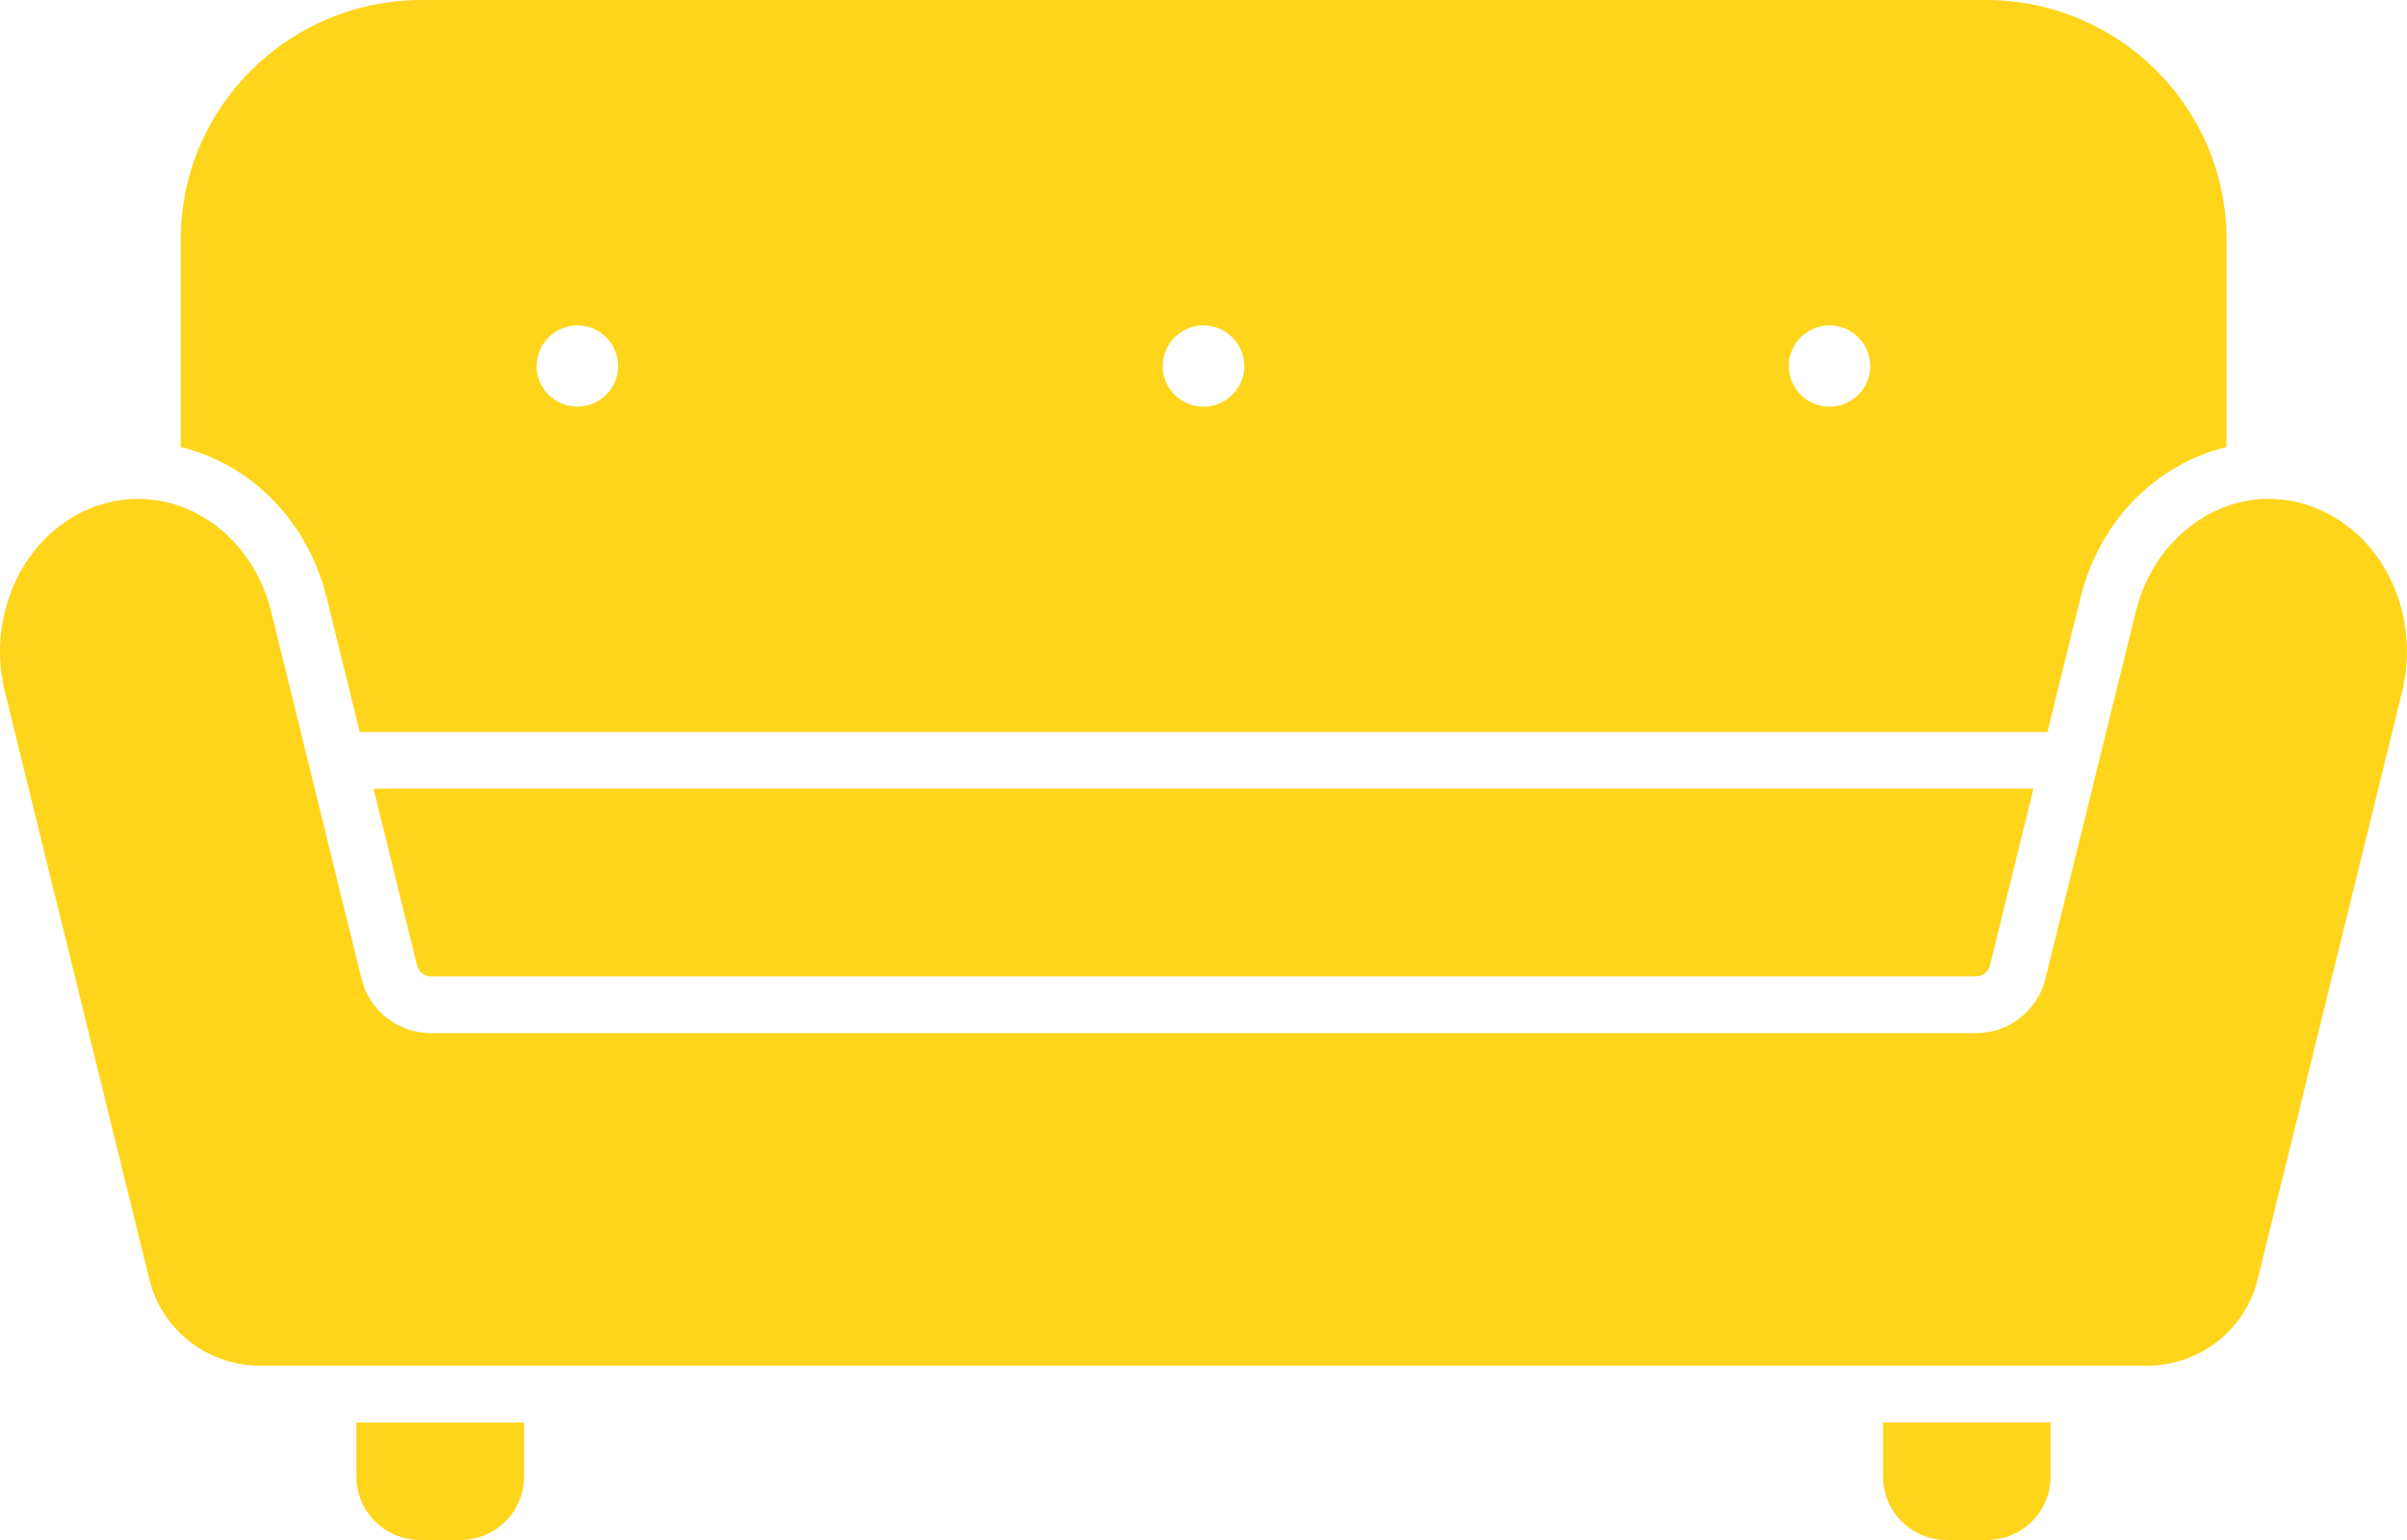 <svg width="25" height="16" viewBox="0 0 25 16" fill="none" xmlns="http://www.w3.org/2000/svg">
<path fill-rule="evenodd" clip-rule="evenodd" d="M3.701 14.779H5.443V15.341C5.443 15.706 5.146 16 4.781 16H4.364C3.998 16 3.702 15.705 3.702 15.341V14.779H3.701ZM3.879 8.194H21.12L20.669 10.03C20.652 10.097 20.593 10.144 20.523 10.144H4.477C4.408 10.144 4.348 10.096 4.331 10.03L3.88 8.194H3.879ZM1.534 5.187C1.546 5.189 1.556 5.189 1.568 5.19C2.148 5.25 2.657 5.704 2.817 6.355L3.755 10.17C3.837 10.501 4.134 10.734 4.477 10.734H20.523C20.865 10.734 21.163 10.501 21.244 10.17L22.183 6.355C22.389 5.521 23.165 5.012 23.93 5.236C24.709 5.464 25.158 6.343 24.949 7.189L23.449 13.292C23.32 13.819 22.845 14.189 22.301 14.189H2.699C2.155 14.189 1.681 13.819 1.551 13.292L0.051 7.189C-0.158 6.341 0.292 5.463 1.07 5.236C1.226 5.19 1.383 5.175 1.534 5.187ZM23.124 4.645C22.412 4.816 21.809 5.395 21.608 6.214L21.266 7.605H3.736L3.394 6.214C3.193 5.396 2.589 4.816 1.877 4.645V2.49C1.877 1.114 2.998 0 4.38 0H20.624C22.006 0 23.126 1.114 23.126 2.49V4.645H23.124ZM12.499 3.381C12.266 3.381 12.076 3.57 12.076 3.804C12.076 4.036 12.266 4.225 12.499 4.225C12.733 4.225 12.923 4.036 12.923 3.804C12.923 3.57 12.733 3.381 12.499 3.381ZM19.002 3.381C18.769 3.381 18.579 3.57 18.579 3.804C18.579 4.036 18.769 4.225 19.002 4.225C19.235 4.225 19.425 4.036 19.425 3.804C19.425 3.57 19.235 3.381 19.002 3.381ZM5.997 3.381C5.764 3.381 5.574 3.57 5.574 3.804C5.574 4.036 5.764 4.225 5.997 4.225C6.23 4.225 6.42 4.036 6.42 3.804C6.42 3.57 6.23 3.381 5.997 3.381ZM19.556 14.778H21.298V15.341C21.298 15.706 21.002 16 20.636 16H20.22C19.853 16 19.558 15.705 19.558 15.341V14.778H19.556Z" fill="#FFD51C"/>
</svg>
